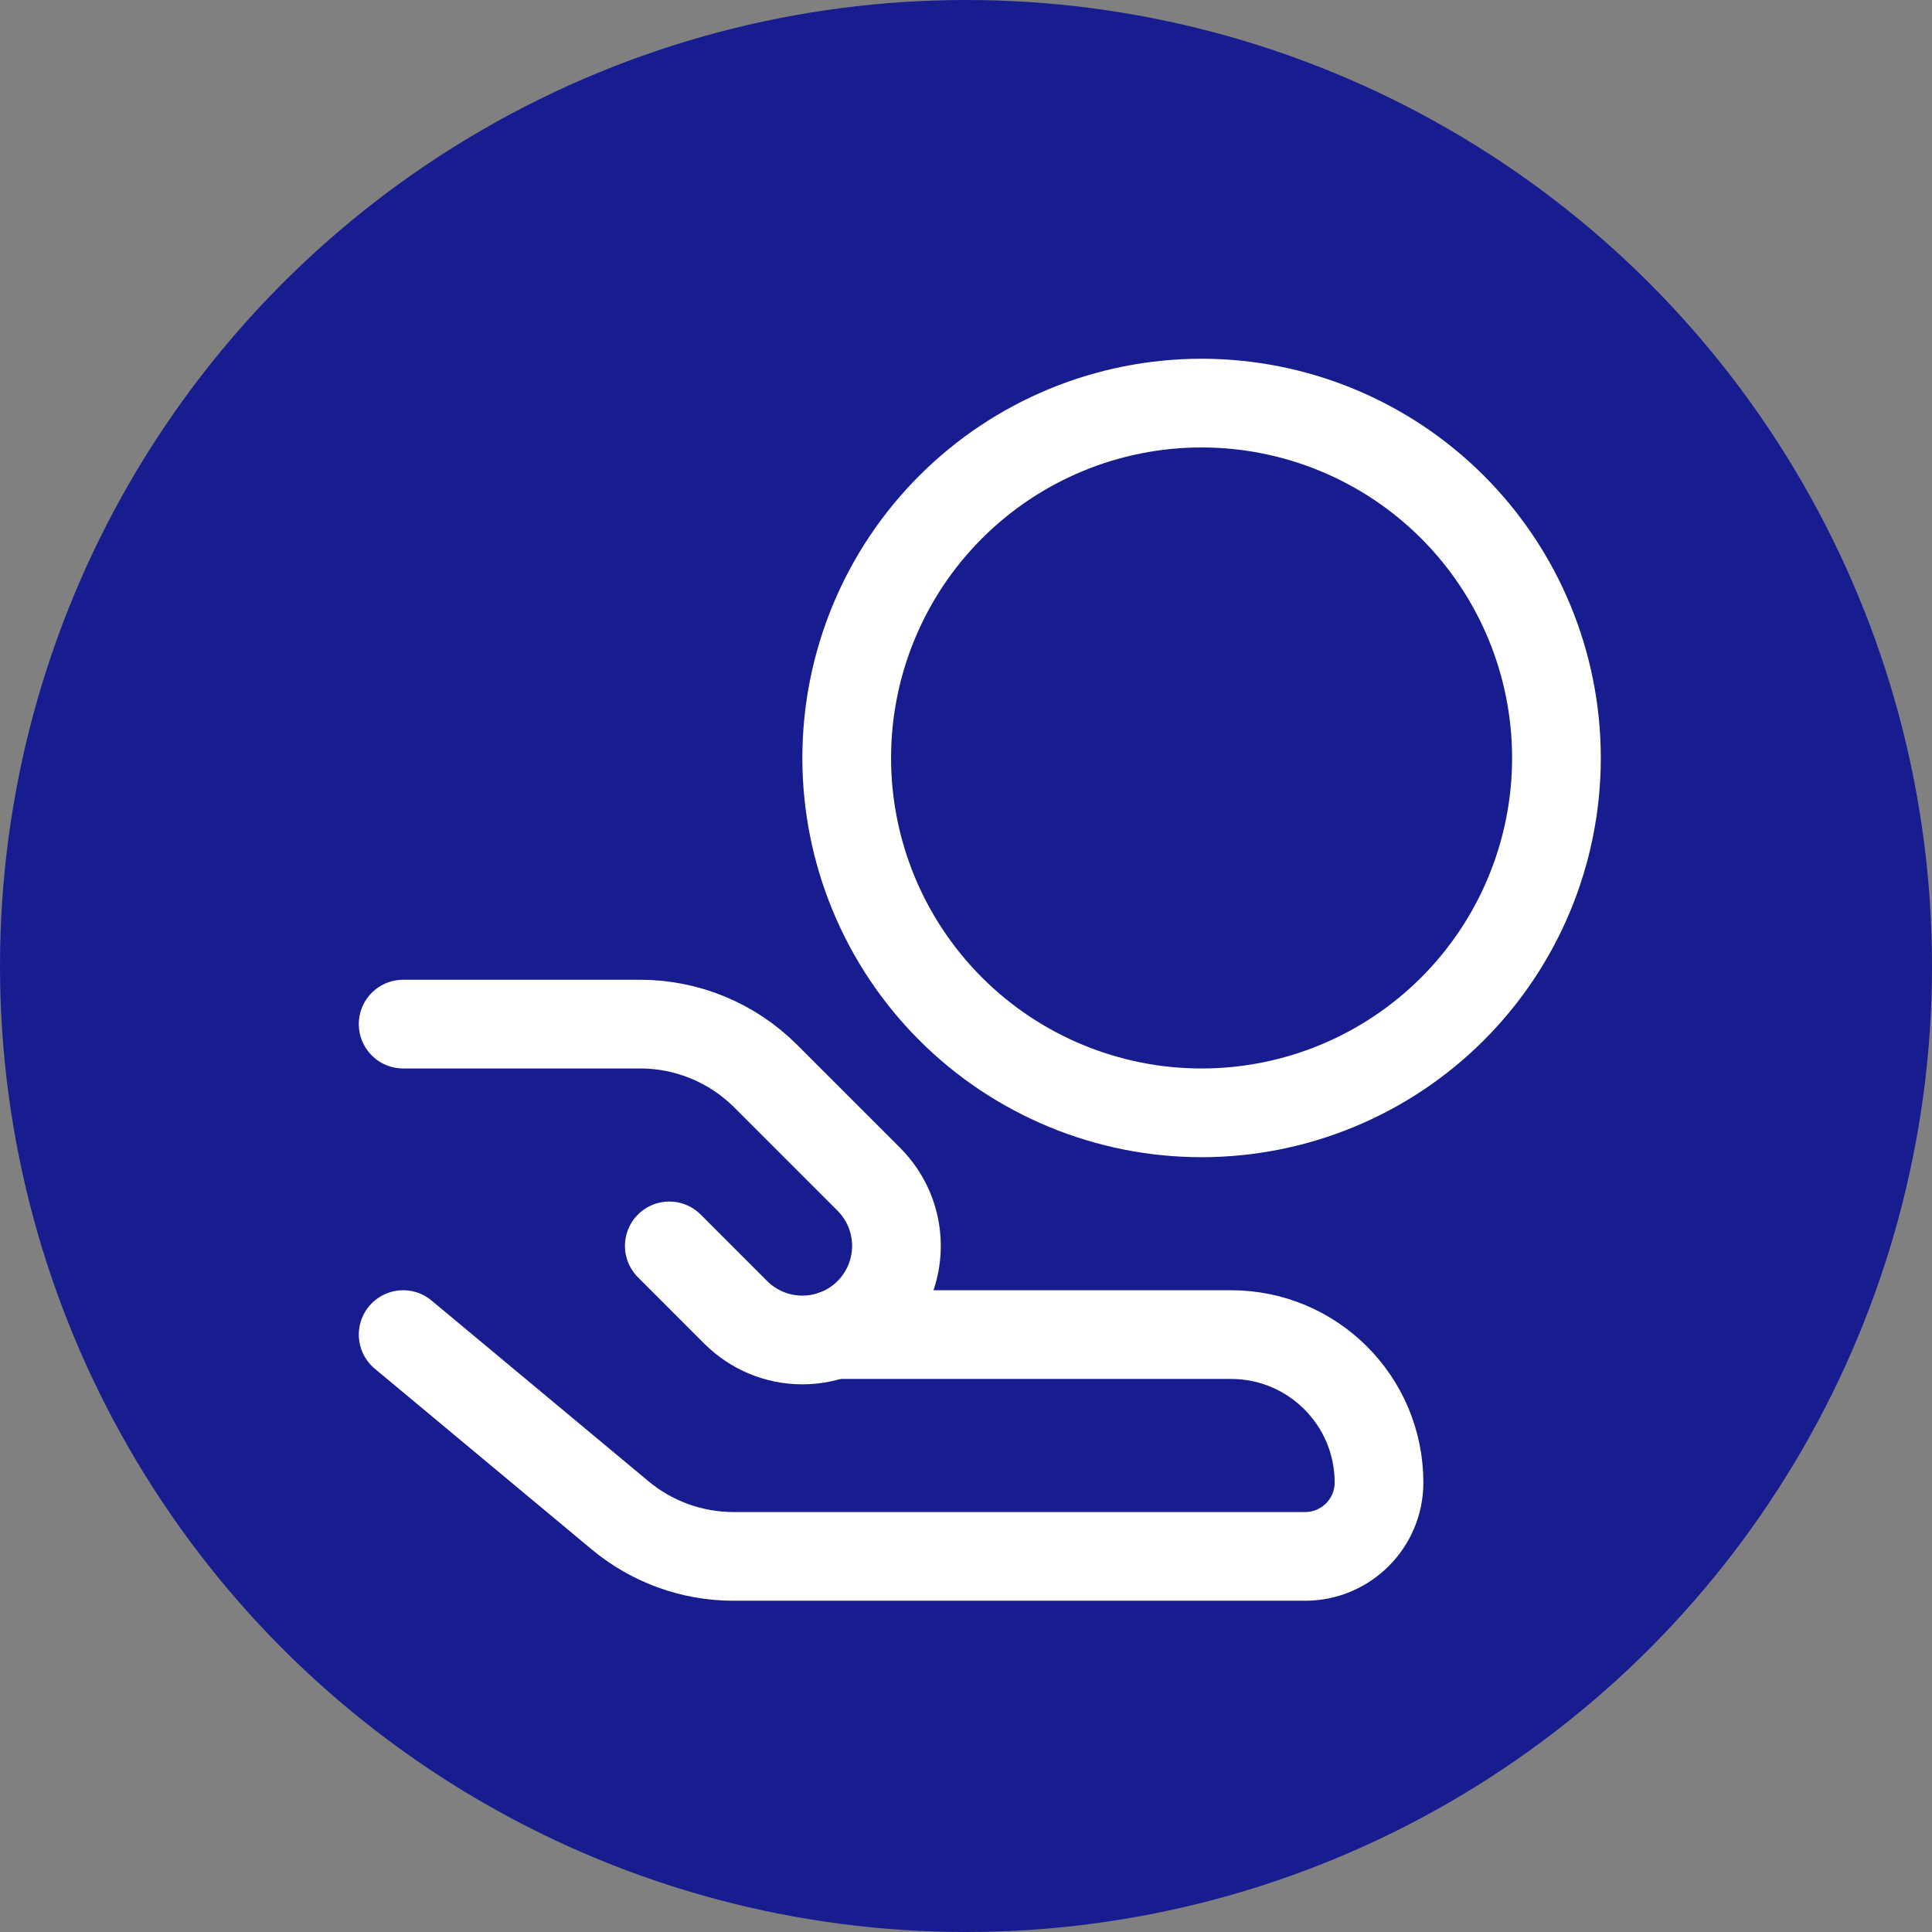 <svg width="70" height="70" viewBox="0 0 70 70" fill="none" xmlns="http://www.w3.org/2000/svg">
<rect x="0" y="0" width="70" height="70" fill="#808080" stroke="none"/>
<circle cx="35" cy="35" r="35" fill="#171C8F"/>
<g clip-path="url(#clip0_275_2719)">
<path d="M43.535 30.677C43.535 30.677 43.535 26.759 43.535 24.248M14.607 48.355L22.463 54.9C23.617 55.863 25.073 56.391 26.577 56.391H47.287C48.765 56.391 49.964 55.192 49.964 53.714C49.964 50.757 47.566 48.355 44.606 48.355H30.209M43.535 40.32C46.945 40.32 50.216 38.965 52.627 36.554C55.038 34.143 56.393 30.872 56.393 27.463C56.393 24.053 55.038 20.782 52.627 18.371C50.216 15.96 46.945 14.605 43.535 14.605C40.126 14.605 36.855 15.96 34.444 18.371C32.033 20.782 30.678 24.053 30.678 27.463C30.678 30.872 32.033 34.143 34.444 36.554C36.855 38.965 40.126 40.32 43.535 40.32Z" stroke="white" stroke-width="3.214" stroke-linecap="round" stroke-linejoin="round"/>
<path d="M24.25 45.141L26.66 47.552C27.3 48.191 28.167 48.55 29.071 48.55C29.975 48.55 30.843 48.191 31.482 47.552C32.121 46.913 32.48 46.045 32.48 45.141C32.48 44.237 32.121 43.37 31.482 42.73L27.741 38.989C26.535 37.783 24.9 37.106 23.195 37.105H14.607" stroke="white" stroke-width="3.214" stroke-linecap="round" stroke-linejoin="round"/>
<ellipse cx="45" cy="27" rx="7" ry="8" fill="#171C8F"/>
</g>
<defs>
<clipPath id="clip0_275_2719">
<rect width="45" height="45" fill="white" transform="translate(13 13)"/>
</clipPath>
</defs>
</svg>

